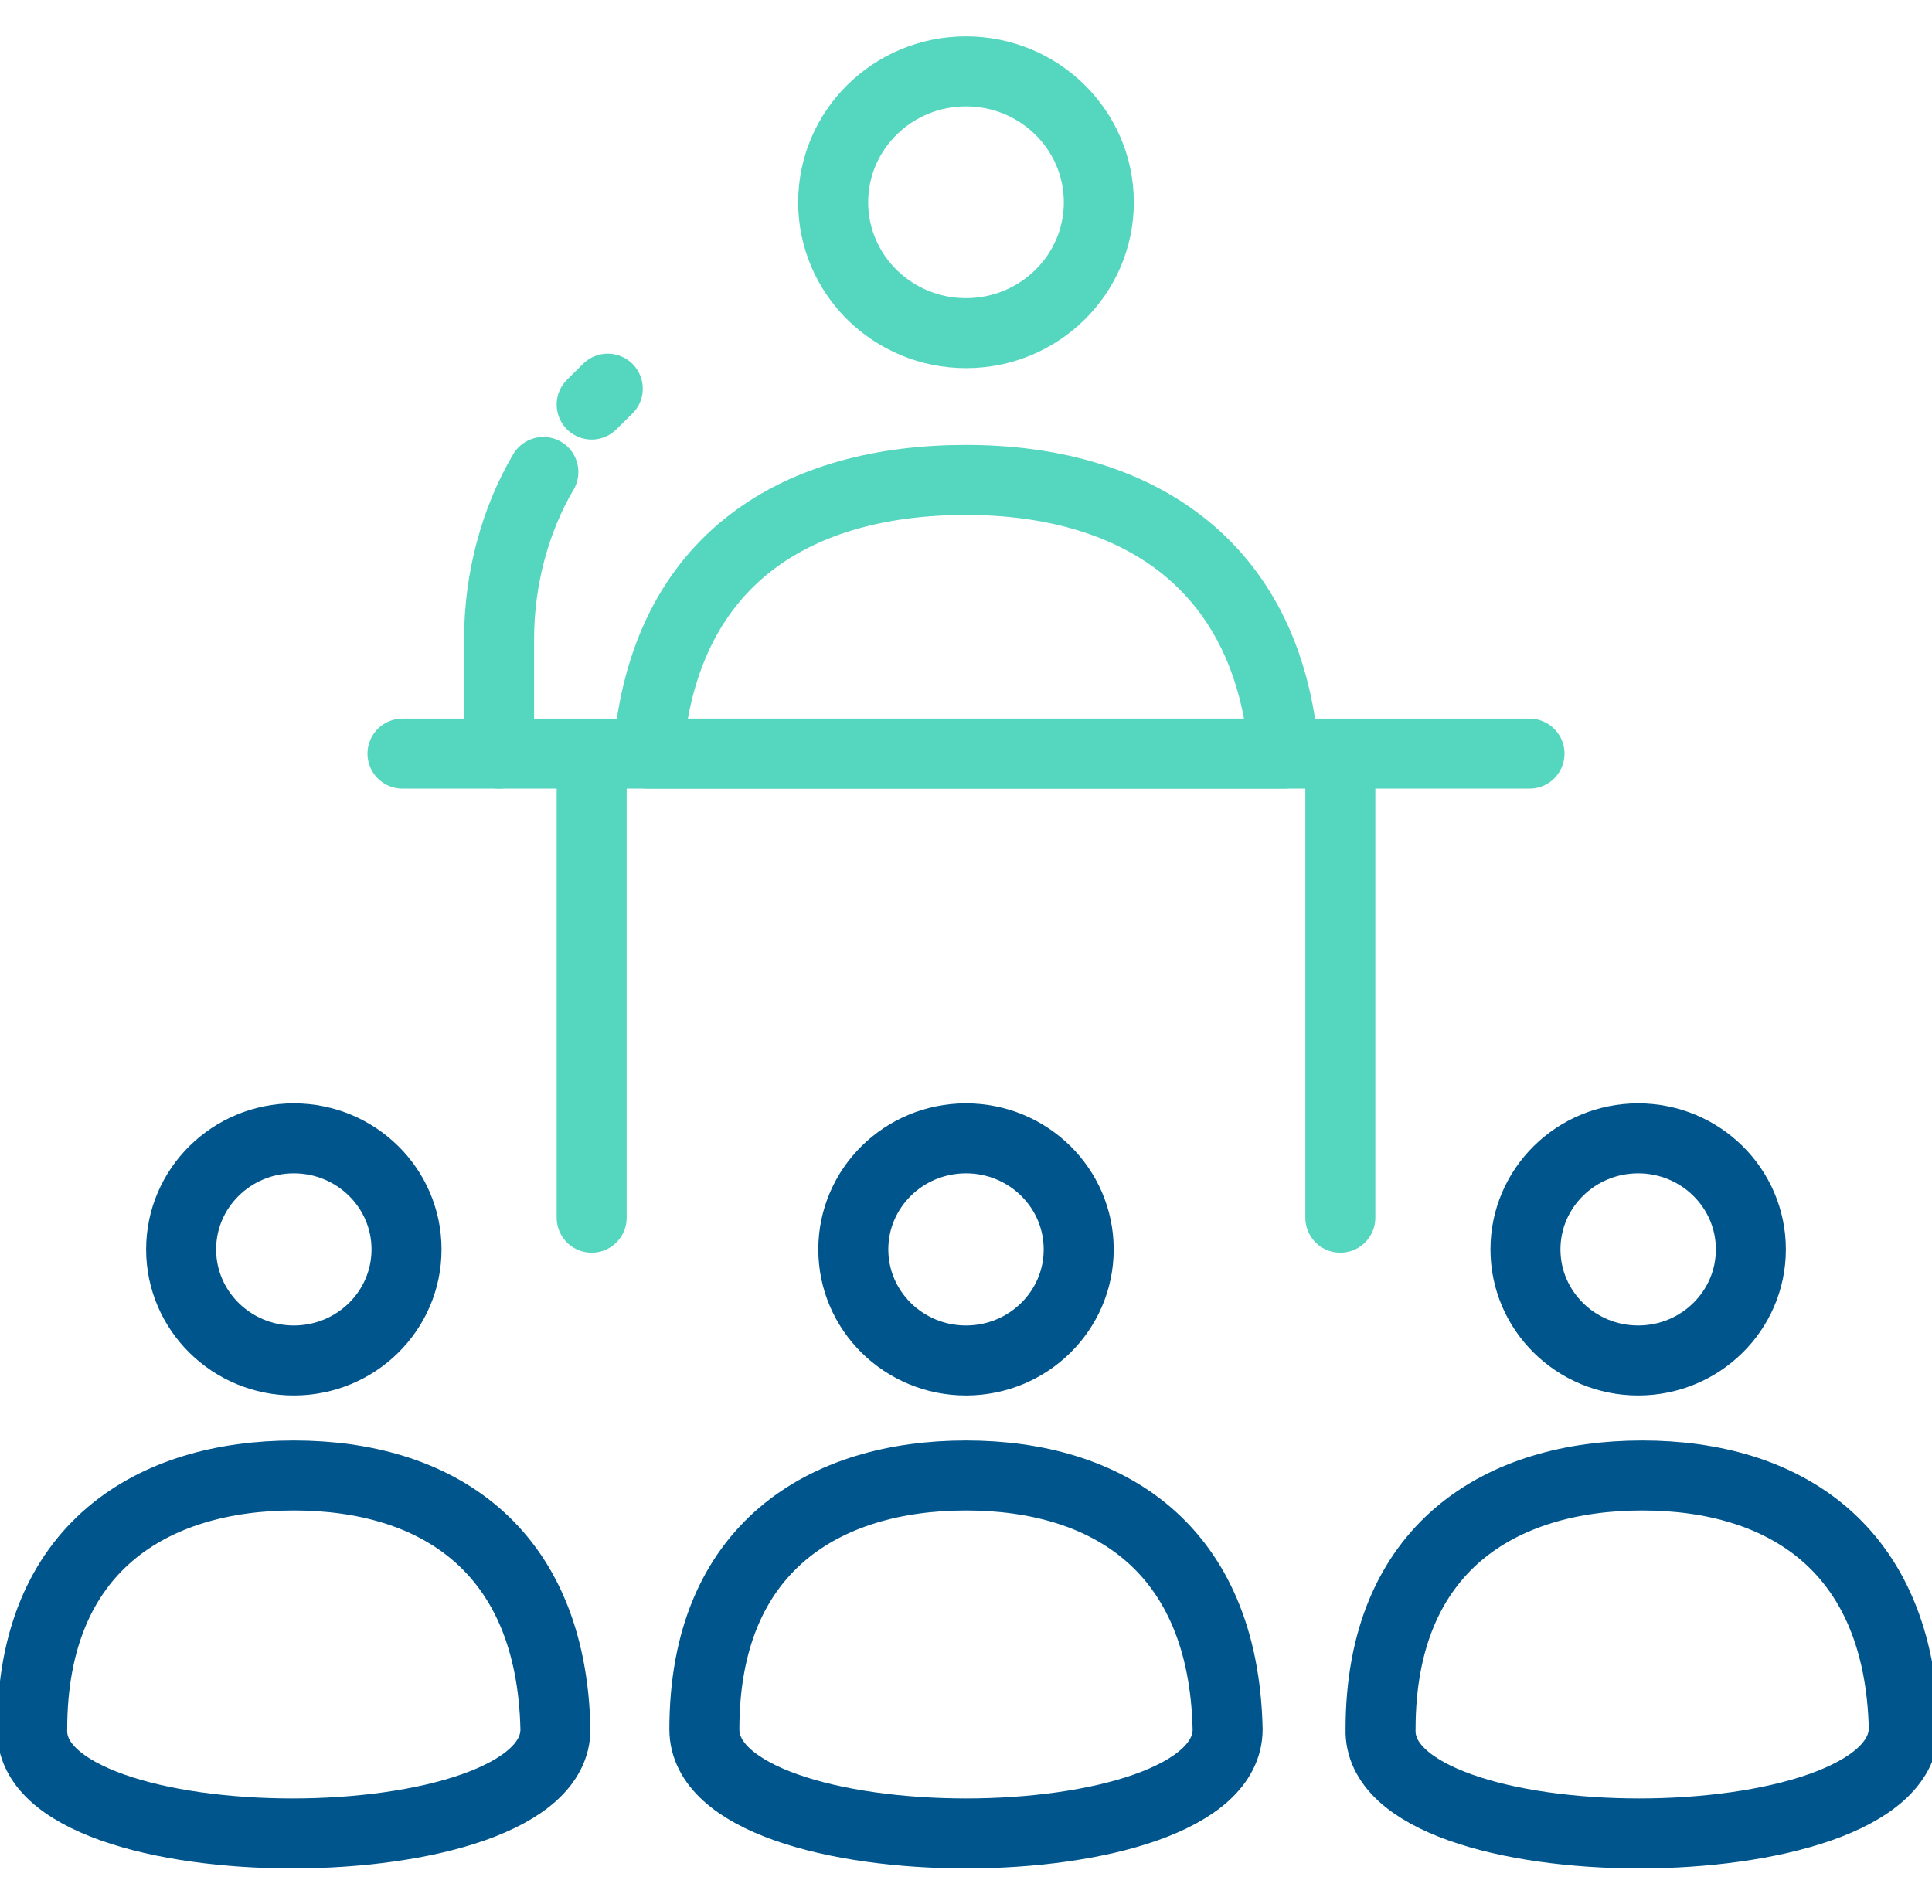 <svg width="69" height="68" viewBox="0 0 69 68" fill="none" xmlns="http://www.w3.org/2000/svg">
<g clip-path="url(#clip0_2511_16317)">
<path d="M19.837 61.767C19.694 55.25 15.525 52.7 10.494 52.7C5.462 52.7 1.15 55.25 1.15 61.767C1.006 66.725 19.837 66.725 19.837 61.767Z" stroke="#00558C" stroke-width="2.5" stroke-miterlimit="10" stroke-linecap="round" stroke-linejoin="round"/>
<path d="M10.494 48.592C12.717 48.592 14.519 46.816 14.519 44.625C14.519 42.434 12.717 40.658 10.494 40.658C8.271 40.658 6.469 42.434 6.469 44.625C6.469 46.816 8.271 48.592 10.494 48.592Z" stroke="#00558C" stroke-width="2.5" stroke-miterlimit="10" stroke-linecap="round" stroke-linejoin="round"/>
<path d="M43.844 61.767C43.7 55.25 39.531 52.7 34.5 52.7C29.469 52.7 25.156 55.25 25.156 61.767C25.156 66.725 43.844 66.725 43.844 61.767Z" stroke="#00558C" stroke-width="2.5" stroke-miterlimit="10" stroke-linecap="round" stroke-linejoin="round"/>
<path d="M34.5 48.592C36.723 48.592 38.525 46.816 38.525 44.625C38.525 42.434 36.723 40.658 34.5 40.658C32.277 40.658 30.475 42.434 30.475 44.625C30.475 46.816 32.277 48.592 34.5 48.592Z" stroke="#00558C" stroke-width="2.5" stroke-miterlimit="10" stroke-linecap="round" stroke-linejoin="round"/>
<path d="M67.994 61.767C67.85 55.25 63.681 52.7 58.65 52.7C53.619 52.7 49.306 55.25 49.306 61.767C49.163 66.725 67.85 66.725 67.994 61.767Z" stroke="#00558C" stroke-width="2.5" stroke-miterlimit="10" stroke-linecap="round" stroke-linejoin="round"/>
<path d="M58.506 48.592C60.729 48.592 62.531 46.816 62.531 44.625C62.531 42.434 60.729 40.658 58.506 40.658C56.283 40.658 54.481 42.434 54.481 44.625C54.481 46.816 56.283 48.592 58.506 48.592Z" stroke="#00558C" stroke-width="2.5" stroke-miterlimit="10" stroke-linecap="round" stroke-linejoin="round"/>
<path d="M45.856 26.917C45.281 19.975 40.394 17.142 34.5 17.142C28.606 17.142 23.719 19.833 23.144 26.917H45.856Z" stroke="#55D6BE" stroke-width="2.5" stroke-miterlimit="10" stroke-linecap="round" stroke-linejoin="round"/>
<path d="M34.5 11.9C37.12 11.9 39.244 9.807 39.244 7.225C39.244 4.643 37.12 2.55 34.5 2.55C31.88 2.55 29.756 4.643 29.756 7.225C29.756 9.807 31.88 11.9 34.5 11.9Z" stroke="#55D6BE" stroke-width="2.5" stroke-miterlimit="10" stroke-linecap="round" stroke-linejoin="round"/>
<path d="M14.375 26.917H54.625" stroke="#55D6BE" stroke-width="2.5" stroke-miterlimit="10" stroke-linecap="round" stroke-linejoin="round"/>
<path d="M47.869 26.917V43.492" stroke="#55D6BE" stroke-width="2.5" stroke-miterlimit="10" stroke-linecap="round" stroke-linejoin="round"/>
<path d="M21.131 26.917V43.492" stroke="#55D6BE" stroke-width="2.5" stroke-miterlimit="10" stroke-linecap="round" stroke-linejoin="round"/>
<path d="M21.131 14.45L21.562 14.025L21.706 13.883" stroke="#55D6BE" stroke-width="2.5" stroke-miterlimit="10" stroke-linecap="round" stroke-linejoin="round"/>
<path d="M17.825 26.917V22.808C17.825 20.683 18.4 18.558 19.406 16.858" stroke="#55D6BE" stroke-width="2.5" stroke-miterlimit="10" stroke-linecap="round" stroke-linejoin="round"/>
</g>
<defs>
<clipPath id="clip0_2511_16317">
<rect width="69" height="68" fill="white"/>
</clipPath>
</defs>
</svg>
